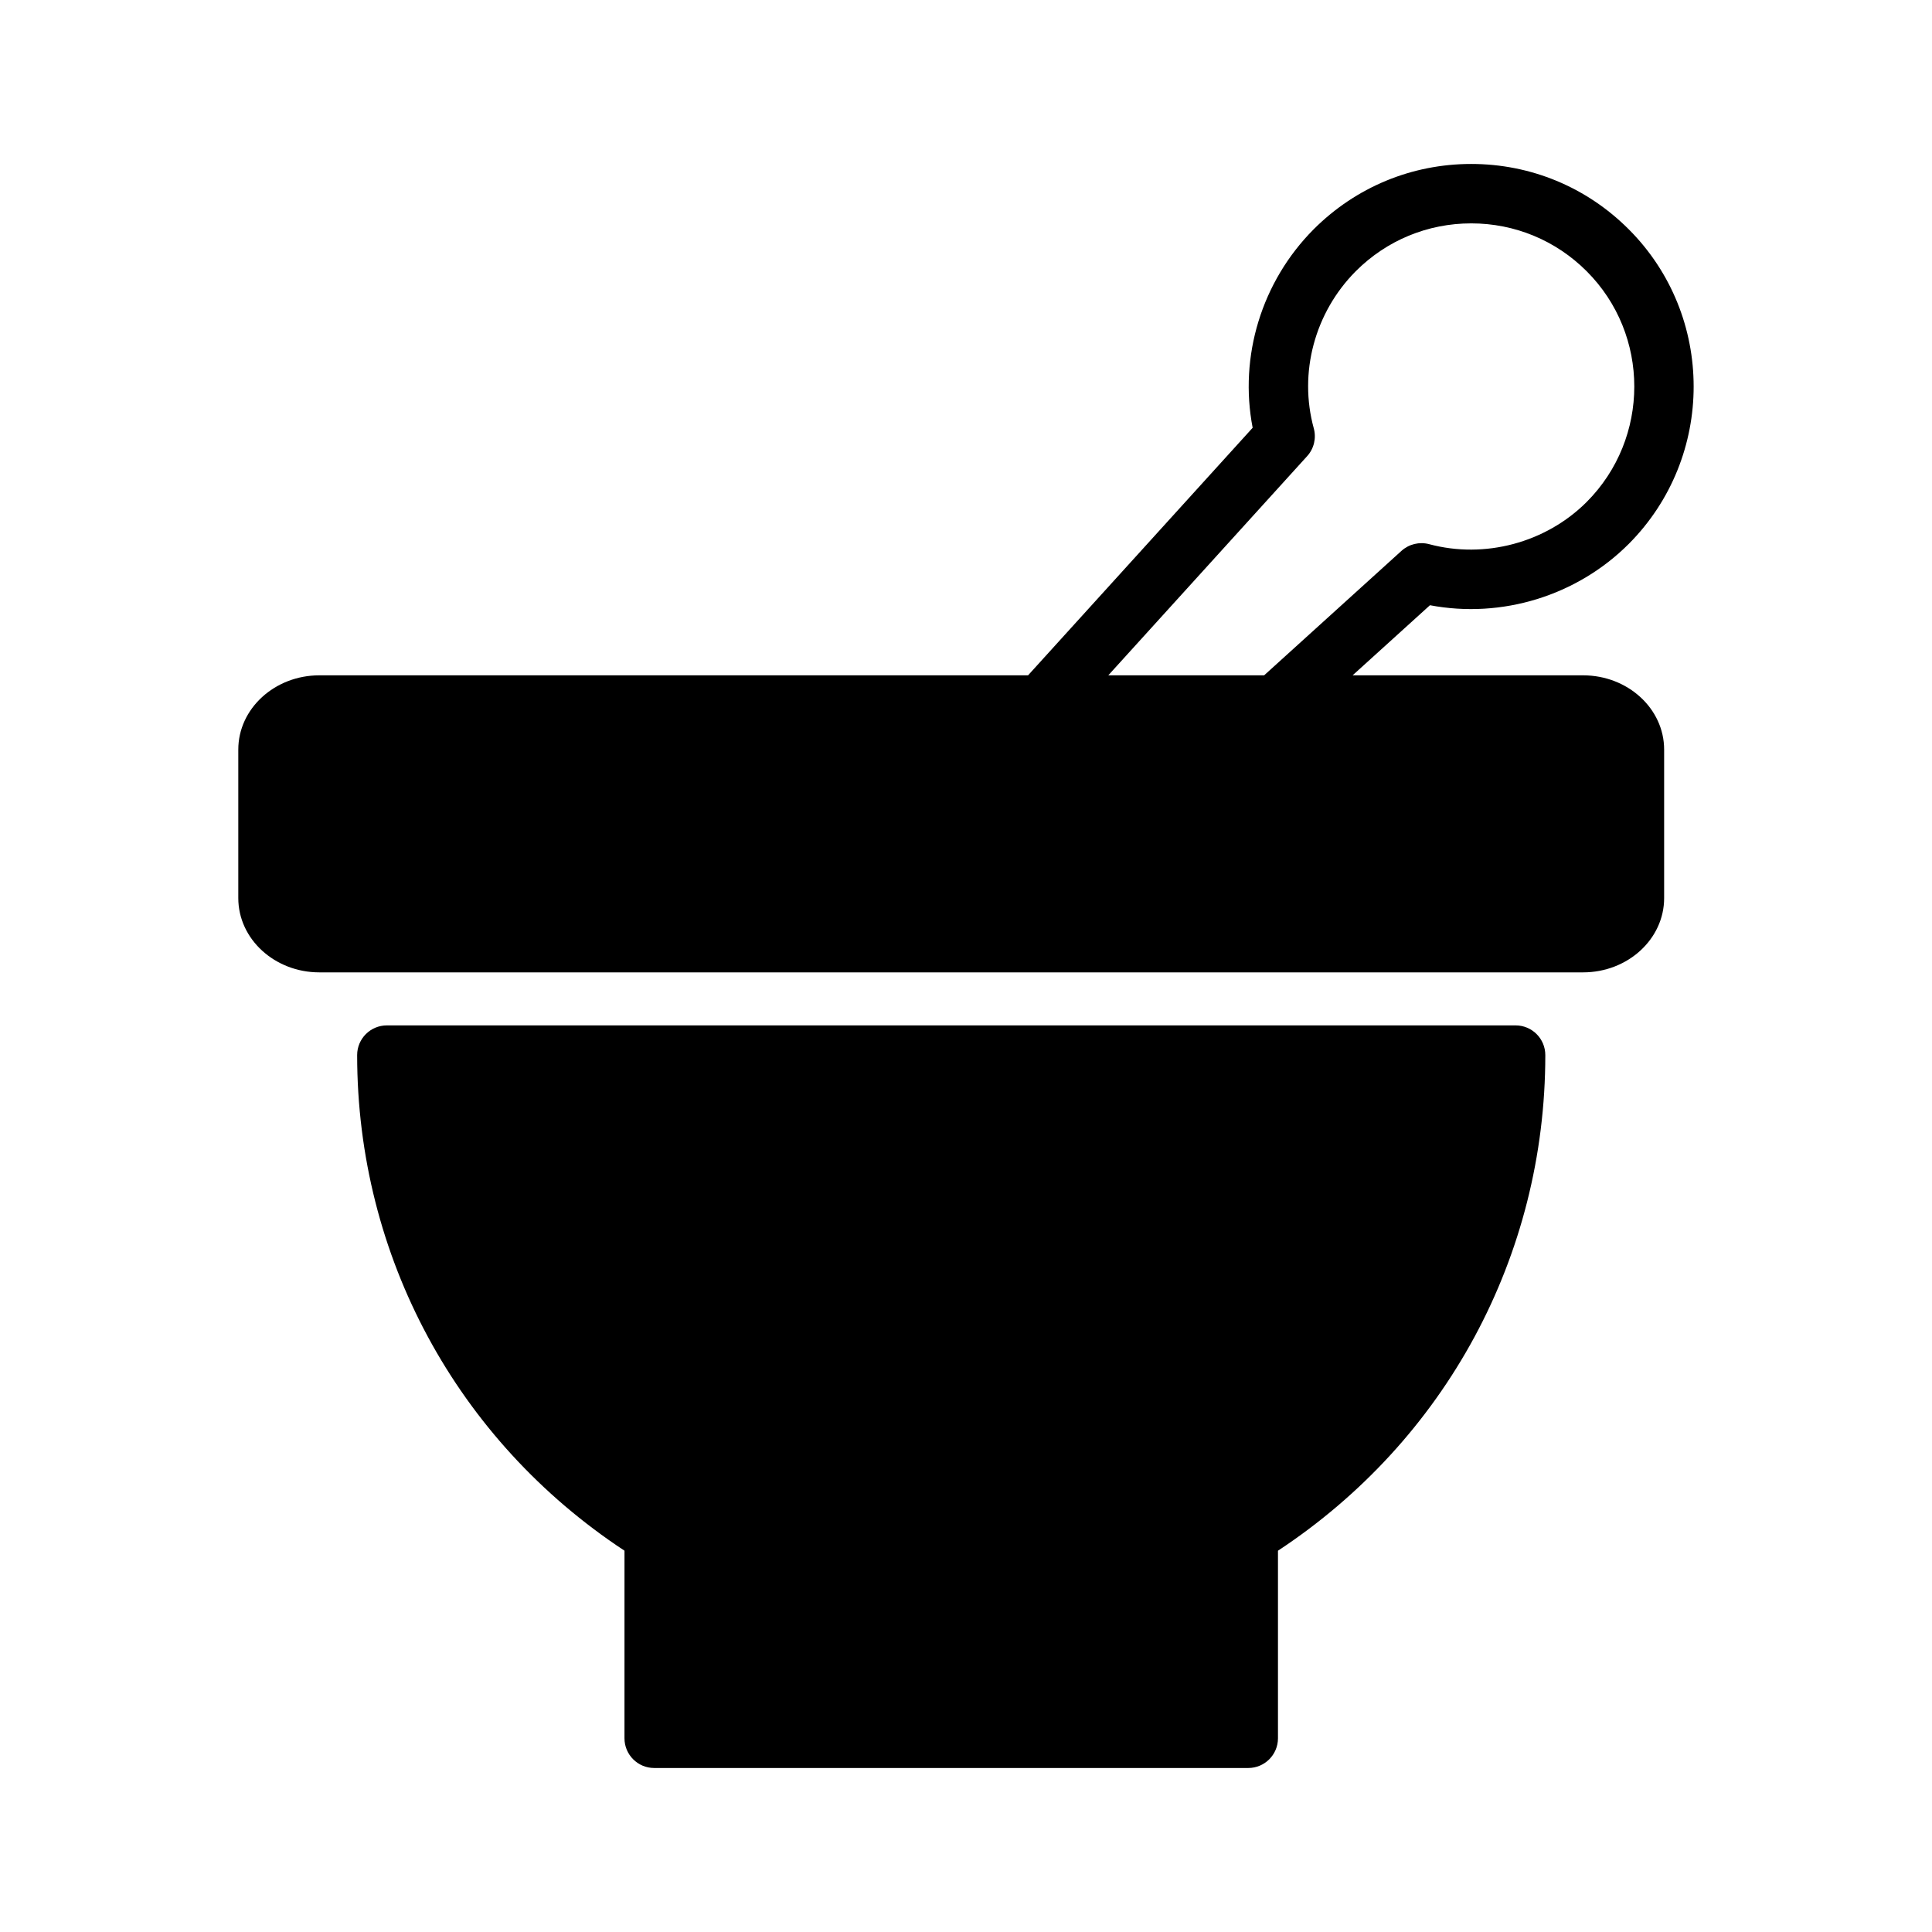 <?xml version="1.0" encoding="UTF-8"?>
<!-- Uploaded to: SVG Find, www.svgrepo.com, Generator: SVG Find Mixer Tools -->
<svg fill="#000000" width="800px" height="800px" version="1.1" viewBox="144 144 512 512" xmlns="http://www.w3.org/2000/svg">
 <g>
  <path d="m545.66 415.74h-299.14c-4.344 0-7.871 3.527-7.871 7.871 0 53.34 26.434 102.08 70.848 131.34l-0.004 49.715c0 4.344 3.527 7.871 7.871 7.871h157.44c4.344 0 7.871-3.527 7.871-7.871v-49.711c44.414-29.285 70.848-78.012 70.848-131.34 0.004-4.348-3.523-7.875-7.867-7.875z"/>
  <path d="m563.54 322.97h-61.086l20.5-18.578c19.027 3.606 38.918-2.488 52.68-16.246 22.938-23.035 22.938-60.441-0.008-83.387-11.156-11.168-25.98-17.309-41.738-17.309-15.762 0-30.582 6.141-41.762 17.32-13.816 13.902-19.805 33.707-16.16 52.594l-59.52 65.605h-187.82c-11.84 0-21.477 8.832-21.477 19.68v39.359c0 10.848 9.637 19.68 21.477 19.68h334.91c11.84 0 21.477-8.832 21.477-19.68v-39.359c0-10.855-9.637-19.68-21.477-19.68zm-73.137-58.082c1.812-1.992 2.473-4.769 1.762-7.375-4.039-14.711 0.227-30.668 11.125-41.637 8.176-8.18 19.047-12.68 30.598-12.68 11.547 0 22.418 4.504 30.605 12.691 16.816 16.824 16.816 44.258 0 61.133-10.848 10.84-27.031 15.137-41.754 11.188-2.582-0.684-5.344-0.023-7.328 1.77l-36.406 32.992h-41.297z"/>
 </g>
</svg>